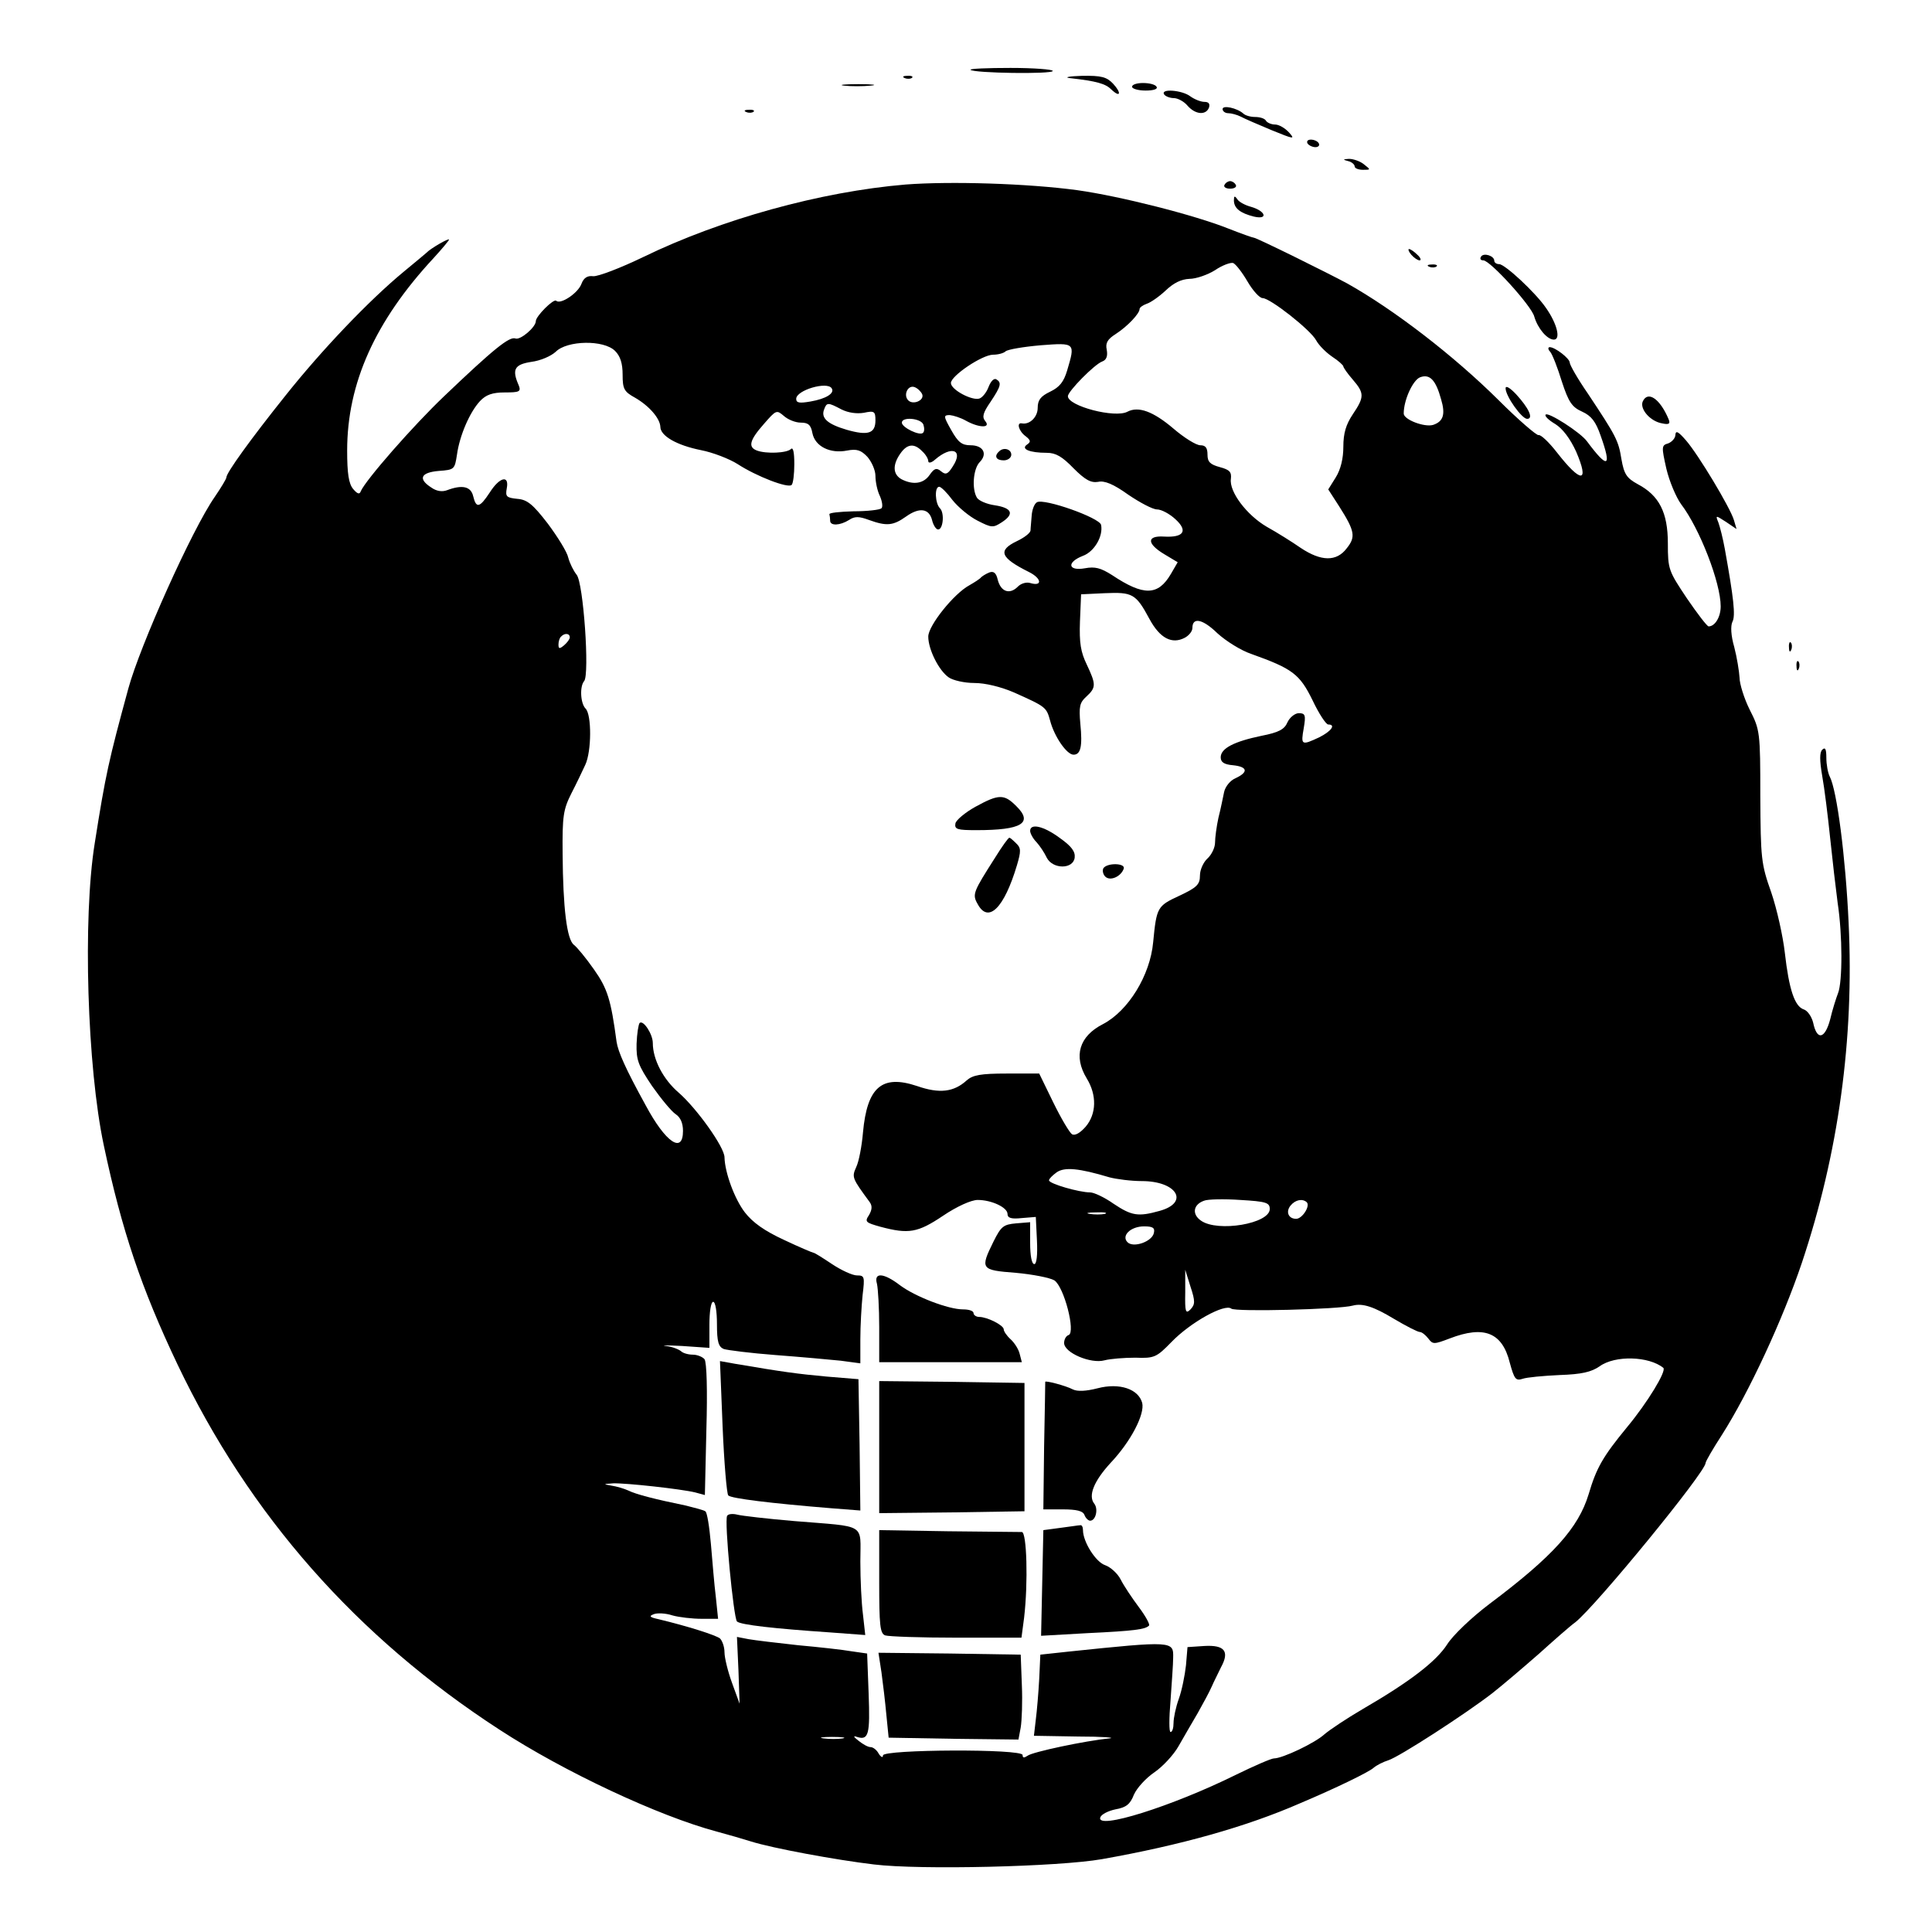 <?xml version="1.0" standalone="no"?>
<!DOCTYPE svg PUBLIC "-//W3C//DTD SVG 20010904//EN"
 "http://www.w3.org/TR/2001/REC-SVG-20010904/DTD/svg10.dtd">
<svg version="1.0" xmlns="http://www.w3.org/2000/svg"
 width="512pt" height="512pt" viewBox="0 0 512 512"
 preserveAspectRatio="xMidYMid meet">
<g transform="translate(0,512) scale(0.1,-0.1)"
fill="#000000" stroke="none">
<path d="M2572 4935 c8 -9 218 -12 218 -3 0 4 -50 8 -112 8 -61 0 -109 -2
-106 -5z"/>
<path d="M2398 4913 c7 -3 16 -2 19 1 4 3 -2 6 -13 5 -11 0 -14 -3 -6 -6z"/>
<path d="M2835 4913 c72 -8 95 -15 110 -30 24 -23 28 -10 5 15 -17 18 -31 22
-83 21 -34 -1 -48 -4 -32 -6z"/>
<path d="M2237 4893 c18 -2 50 -2 70 0 21 2 7 4 -32 4 -38 0 -55 -2 -38 -4z"/>
<path d="M3000 4890 c0 -5 16 -10 36 -10 21 0 33 4 29 10 -3 6 -19 10 -36 10
-16 0 -29 -4 -29 -10z"/>
<path d="M3085 4870 c3 -5 15 -10 26 -10 10 0 27 -9 36 -20 21 -24 49 -26 57
-5 3 10 -1 15 -12 15 -10 0 -27 7 -38 15 -21 16 -79 21 -69 5z"/>
<path d="M3240 4831 c0 -6 7 -11 15 -11 8 0 23 -4 33 -9 9 -5 46 -21 82 -36
59 -24 63 -25 46 -6 -11 12 -27 21 -37 21 -10 0 -21 5 -24 10 -3 6 -16 10 -29
10 -12 0 -26 4 -31 9 -17 15 -55 23 -55 12z"/>
<path d="M1978 4823 c7 -3 16 -2 19 1 4 3 -2 6 -13 5 -11 0 -14 -3 -6 -6z"/>
<path d="M3465 4740 c3 -5 13 -10 21 -10 8 0 12 5 9 10 -3 6 -13 10 -21 10 -8
0 -12 -4 -9 -10z"/>
<path d="M3573 4693 c9 -2 17 -9 17 -14 0 -5 10 -9 22 -9 21 0 21 0 2 15 -10
8 -28 14 -39 14 -17 -1 -17 -2 -2 -6z"/>
<path d="M2400 4631 c-226 -19 -489 -92 -695 -192 -60 -29 -120 -52 -133 -51
-15 2 -25 -4 -31 -20 -9 -25 -56 -56 -67 -45 -7 6 -54 -41 -54 -54 0 -16 -41
-51 -54 -46 -16 6 -58 -28 -189 -153 -82 -78 -208 -222 -221 -252 -3 -9 -9 -7
-20 6 -12 14 -16 42 -16 102 0 178 74 343 229 510 23 25 41 47 41 49 0 5 -50
-24 -60 -35 -3 -3 -30 -25 -60 -50 -92 -76 -217 -207 -314 -329 -92 -115 -156
-204 -156 -216 0 -4 -14 -27 -31 -52 -60 -86 -198 -394 -229 -508 -52 -191
-60 -226 -89 -410 -32 -199 -20 -593 24 -800 48 -227 100 -380 195 -580 191
-401 475 -723 854 -969 172 -112 422 -229 576 -270 30 -8 71 -20 90 -26 57
-18 225 -49 326 -61 123 -15 490 -6 604 14 209 37 383 86 525 148 97 41 183
83 195 94 8 7 26 16 39 20 29 9 205 123 276 178 28 22 83 69 123 104 40 36 83
74 97 84 56 45 345 398 345 422 0 4 19 37 43 74 72 113 161 305 212 456 97
290 139 593 124 902 -8 174 -31 351 -50 387 -5 10 -9 32 -9 50 0 23 -3 29 -11
21 -7 -7 -7 -28 0 -69 6 -33 15 -106 21 -164 6 -58 15 -135 20 -173 13 -85 13
-209 1 -239 -5 -13 -15 -44 -21 -70 -14 -52 -35 -56 -45 -8 -4 16 -15 32 -25
35 -24 8 -39 53 -50 150 -5 44 -21 116 -36 160 -27 76 -28 90 -29 255 0 170
-1 176 -28 229 -15 30 -27 69 -27 85 -1 17 -7 54 -14 81 -9 31 -10 56 -5 67 9
16 3 65 -20 193 -5 28 -13 59 -17 70 -8 20 -8 20 20 2 l28 -19 -7 24 c-10 33
-94 173 -127 211 -20 23 -27 27 -28 15 0 -9 -9 -19 -19 -23 -18 -5 -18 -9 -5
-67 8 -34 26 -76 39 -94 49 -64 105 -208 105 -271 0 -28 -15 -53 -32 -53 -4 0
-30 34 -58 75 -48 72 -50 76 -50 145 0 82 -23 127 -80 157 -29 16 -36 26 -43
66 -8 50 -14 61 -89 174 -27 39 -48 76 -48 82 0 11 -39 41 -53 41 -5 0 -5 -6
1 -12 6 -7 20 -43 31 -79 18 -55 27 -68 54 -80 24 -11 36 -26 49 -64 30 -84
19 -89 -36 -15 -17 24 -105 80 -110 71 -3 -4 9 -15 26 -25 19 -12 39 -38 55
-73 36 -84 13 -84 -51 -2 -21 27 -43 48 -49 46 -5 -1 -53 40 -106 93 -118 117
-276 239 -401 309 -50 27 -240 121 -247 121 -3 0 -34 11 -67 24 -90 36 -287
86 -401 102 -133 18 -337 24 -455 15z m906 -257 c14 -24 32 -44 40 -44 20 0
127 -84 142 -112 7 -13 26 -32 42 -43 17 -11 30 -23 30 -26 0 -3 11 -19 25
-35 31 -36 31 -46 0 -92 -18 -27 -25 -50 -25 -86 0 -31 -7 -60 -20 -81 l-20
-32 29 -45 c42 -66 44 -81 20 -111 -27 -36 -68 -35 -122 1 -23 16 -63 41 -90
56 -53 31 -100 93 -95 127 2 18 -3 24 -29 31 -26 7 -33 14 -33 33 0 18 -5 25
-19 25 -11 0 -43 20 -71 44 -54 46 -93 60 -122 45 -33 -18 -158 15 -158 41 0
13 71 85 91 92 11 4 15 14 12 31 -4 18 2 28 24 42 31 20 63 54 63 66 0 4 8 10
19 14 10 3 33 19 50 35 21 20 41 30 63 31 18 0 49 11 68 23 19 13 41 21 48 19
7 -3 24 -25 38 -49z m-1676 -184 c14 -14 20 -33 20 -63 0 -38 4 -45 33 -61 38
-22 66 -55 67 -77 0 -24 43 -49 108 -62 31 -6 75 -23 97 -37 49 -32 134 -65
143 -55 4 4 7 29 7 55 0 31 -3 46 -9 40 -11 -11 -66 -13 -90 -4 -24 9 -20 27
18 70 33 38 34 38 53 22 11 -10 31 -18 45 -18 20 0 27 -6 31 -28 7 -35 47 -55
92 -46 26 5 37 1 54 -17 11 -13 21 -35 21 -50 0 -16 5 -40 12 -54 6 -14 8 -28
4 -32 -4 -4 -37 -8 -74 -8 -37 -1 -66 -4 -64 -8 1 -4 2 -11 2 -17 0 -14 26
-13 50 2 15 10 26 10 53 0 47 -17 64 -15 98 9 35 25 61 22 69 -9 3 -13 10 -24
15 -25 14 -3 19 43 6 56 -13 13 -15 57 -2 57 5 0 21 -16 35 -35 15 -19 45 -44
67 -55 37 -19 41 -19 64 -4 34 22 27 38 -19 45 -21 3 -42 12 -47 20 -14 23
-10 76 7 94 22 22 10 45 -24 45 -23 0 -33 8 -51 40 -21 37 -21 40 -4 40 10 -1
29 -7 43 -15 34 -19 67 -20 51 -1 -9 11 -6 22 14 51 28 42 30 51 15 60 -6 3
-14 -5 -20 -20 -5 -14 -16 -28 -24 -31 -19 -7 -76 23 -76 41 0 19 83 75 112
75 13 0 28 4 33 9 6 5 47 12 93 16 92 7 92 7 70 -67 -9 -30 -20 -44 -45 -56
-25 -12 -33 -22 -33 -43 0 -24 -21 -45 -42 -41 -15 3 -8 -21 10 -34 14 -11 14
-15 4 -22 -18 -12 7 -22 52 -22 24 0 41 -10 71 -41 31 -31 46 -39 65 -36 17 4
41 -6 80 -34 31 -21 65 -39 76 -39 12 0 34 -12 49 -26 34 -31 22 -49 -30 -46
-47 3 -46 -19 1 -47 l35 -21 -18 -31 c-34 -58 -72 -59 -156 -3 -30 19 -45 23
-72 18 -45 -8 -49 16 -5 33 30 11 54 52 48 82 -4 19 -151 71 -170 60 -7 -4
-13 -20 -14 -36 -1 -15 -3 -33 -3 -39 -1 -7 -17 -19 -36 -28 -52 -25 -44 -44
32 -82 34 -17 36 -39 3 -29 -10 3 -25 -1 -34 -11 -21 -20 -44 -12 -52 20 -4
18 -11 23 -22 19 -10 -4 -19 -10 -22 -13 -3 -4 -17 -13 -31 -21 -41 -22 -109
-107 -109 -136 0 -34 28 -90 54 -108 11 -8 42 -15 68 -15 29 0 70 -10 105 -25
85 -38 86 -39 96 -75 11 -42 44 -90 62 -90 19 0 24 22 18 82 -4 45 -2 56 16
72 26 24 26 32 1 85 -16 33 -20 57 -18 114 l3 72 63 3 c73 3 82 -1 118 -68 28
-52 60 -68 94 -50 11 6 20 17 20 26 0 29 27 24 66 -14 23 -21 63 -46 90 -55
109 -39 128 -53 162 -122 17 -36 36 -65 42 -65 21 0 8 -18 -24 -34 -47 -22
-49 -21 -41 24 6 35 4 40 -13 40 -10 0 -24 -11 -30 -24 -8 -19 -23 -27 -69
-36 -72 -15 -108 -33 -108 -57 0 -13 9 -19 33 -21 38 -4 41 -18 7 -34 -15 -6
-28 -23 -31 -37 -3 -14 -9 -45 -15 -68 -5 -23 -9 -53 -9 -66 0 -13 -9 -32 -20
-42 -11 -10 -20 -30 -20 -45 0 -24 -8 -32 -55 -54 -58 -27 -60 -30 -69 -123
-8 -88 -66 -182 -133 -217 -63 -32 -79 -85 -43 -144 27 -44 26 -94 -3 -128
-15 -17 -28 -24 -36 -20 -7 5 -29 42 -50 85 l-37 76 -86 0 c-69 0 -90 -4 -106
-18 -34 -31 -72 -36 -132 -15 -93 31 -132 -3 -143 -123 -3 -36 -11 -78 -18
-92 -12 -27 -11 -29 36 -93 7 -10 6 -20 -2 -34 -12 -18 -9 -20 30 -31 75 -20
99 -16 166 29 37 25 75 42 92 42 37 0 79 -20 79 -37 0 -11 10 -14 38 -11 l37
3 3 -62 c2 -40 -1 -63 -7 -63 -7 0 -11 23 -11 56 l0 55 -37 -3 c-34 -3 -40 -8
-60 -48 -36 -73 -34 -76 58 -83 45 -4 91 -13 103 -20 26 -17 57 -138 38 -145
-7 -2 -12 -12 -12 -21 0 -26 71 -56 107 -46 15 4 52 7 82 7 50 -2 56 1 95 41
51 53 142 103 159 89 10 -9 287 -2 322 8 26 7 56 -3 109 -35 32 -19 63 -35 69
-35 5 0 15 -8 22 -17 12 -16 15 -16 57 0 91 35 139 16 159 -64 12 -44 16 -49
34 -43 11 4 55 8 98 10 59 2 84 8 106 23 41 30 131 27 169 -4 9 -8 -42 -92
-96 -157 -64 -78 -81 -107 -102 -178 -27 -89 -94 -164 -262 -290 -49 -37 -98
-84 -113 -108 -29 -45 -99 -99 -225 -172 -41 -24 -86 -54 -100 -66 -25 -23
-111 -64 -134 -64 -7 0 -53 -20 -102 -44 -168 -83 -371 -147 -358 -112 3 8 21
17 40 21 28 5 39 13 49 39 8 18 32 44 54 59 22 15 51 46 64 69 14 24 36 63 51
88 14 25 31 56 37 70 6 14 18 37 25 52 23 42 9 59 -44 56 l-45 -3 -4 -48 c-3
-27 -11 -67 -19 -89 -8 -22 -14 -51 -14 -64 0 -13 -3 -24 -8 -24 -4 0 -4 37 0
83 3 45 7 96 7 114 1 44 0 45 -278 16 l-74 -8 -3 -65 c-2 -36 -6 -84 -9 -107
l-5 -43 118 -2 c64 0 101 -3 82 -5 -63 -6 -205 -36 -217 -46 -9 -6 -13 -6 -13
2 0 17 -370 15 -370 -1 0 -7 -5 -5 -11 4 -5 10 -15 18 -22 18 -7 0 -21 8 -32
17 -13 10 -15 14 -4 10 31 -10 35 7 31 114 l-4 107 -42 6 c-22 4 -86 11 -141
16 -55 6 -114 13 -131 16 l-31 6 4 -89 3 -88 -20 55 c-11 30 -20 67 -20 81 0
15 -6 31 -12 37 -12 9 -84 32 -163 51 -23 5 -26 8 -13 13 9 4 32 3 50 -3 18
-5 53 -9 77 -9 l44 0 -6 58 c-4 31 -9 94 -13 140 -4 45 -10 85 -15 87 -4 3
-27 9 -51 15 -83 17 -133 30 -153 40 -11 5 -31 11 -45 13 -22 4 -22 4 5 6 35
1 180 -15 217 -24 l26 -7 4 174 c3 102 1 178 -5 186 -5 6 -19 12 -31 12 -12 0
-26 4 -31 9 -6 5 -23 12 -40 14 -16 2 3 2 43 0 l72 -5 0 61 c0 34 4 61 10 61
6 0 10 -26 10 -59 0 -47 4 -60 18 -66 9 -3 71 -11 137 -16 66 -5 144 -12 173
-15 l52 -7 0 64 c0 35 3 88 6 117 6 49 5 52 -15 52 -12 0 -42 14 -66 30 -24
16 -46 30 -49 30 -2 0 -38 15 -78 34 -52 24 -83 46 -104 73 -27 35 -53 105
-54 146 0 27 -74 130 -121 171 -41 35 -69 88 -69 132 0 23 -25 62 -35 53 -3
-4 -7 -28 -8 -55 -1 -43 4 -57 41 -112 24 -34 52 -68 63 -75 12 -8 19 -23 19
-44 0 -62 -46 -31 -99 68 -54 98 -73 142 -77 168 -15 112 -24 141 -60 192 -21
30 -45 59 -53 65 -19 14 -29 99 -30 241 -1 101 2 118 23 160 14 27 30 61 37
76 17 36 17 133 1 149 -14 14 -16 59 -4 73 15 17 -2 262 -20 282 -8 10 -18 30
-22 45 -3 15 -28 55 -54 90 -40 52 -55 64 -81 66 -29 3 -32 6 -28 28 7 36 -19
30 -45 -11 -27 -41 -36 -43 -44 -10 -6 26 -29 31 -69 16 -13 -5 -28 -3 -42 7
-36 23 -28 40 20 44 41 3 42 4 48 43 7 51 34 113 61 142 16 17 33 23 66 23 38
0 43 2 37 18 -19 43 -12 56 33 63 24 3 52 15 65 27 30 30 127 32 157 2z m2189
-128 c12 -40 6 -59 -21 -68 -23 -7 -78 14 -78 30 0 36 24 88 43 96 26 10 42
-7 56 -58z m-1615 29 c9 -13 -15 -28 -56 -35 -29 -5 -38 -4 -38 7 0 23 82 47
94 28z m240 -16 c6 -16 -24 -29 -37 -16 -14 14 -1 42 17 35 8 -3 17 -12 20
-19z m-214 -40 c18 -9 40 -12 59 -9 28 6 31 4 31 -20 0 -35 -20 -41 -76 -25
-51 15 -69 31 -60 54 7 19 10 19 46 0z m217 -40 c3 -9 3 -19 -1 -22 -8 -9 -56
14 -56 27 0 16 50 12 57 -5z m-3 -71 c9 -8 16 -20 16 -26 0 -6 8 -5 18 4 44
38 76 26 47 -18 -13 -21 -19 -23 -31 -13 -12 10 -18 8 -30 -9 -16 -24 -44 -28
-75 -12 -23 13 -24 38 -3 68 18 26 37 28 58 6z m-934 -493 c0 -5 -7 -14 -15
-21 -12 -10 -15 -10 -15 2 0 8 3 18 7 21 9 10 23 9 23 -2z m1430 -1431 c19 -5
58 -10 86 -10 93 0 127 -57 47 -79 -57 -16 -74 -13 -122 19 -24 17 -52 30 -62
30 -29 0 -109 23 -109 32 0 4 9 13 20 21 21 15 60 11 140 -13z m425 -84 c0
-39 -138 -62 -182 -31 -25 17 -21 43 8 53 9 4 53 5 96 2 68 -4 78 -7 78 -24z
m98 18 c10 -10 -12 -44 -28 -44 -21 0 -28 19 -15 35 13 16 32 19 43 9z m-535
-31 c-10 -2 -28 -2 -40 0 -13 2 -5 4 17 4 22 1 32 -1 23 -4z m130 -50 c-4 -23
-54 -41 -70 -25 -17 17 8 42 44 42 23 0 29 -4 26 -17z m97 -203 c-13 -13 -15
-7 -14 45 l0 60 14 -45 c13 -39 12 -47 0 -60z m-922 -1137 c-13 -2 -35 -2 -50
0 -16 2 -5 4 22 4 28 0 40 -2 28 -4z"/>
<path d="M2647 3923 c-13 -12 -7 -23 13 -23 11 0 20 7 20 15 0 15 -21 21 -33
8z"/>
<path d="M2585 2982 c-27 -15 -51 -35 -53 -44 -3 -16 5 -18 56 -18 120 0 151
19 105 64 -32 32 -46 32 -108 -2z"/>
<path d="M2730 2918 c0 -6 7 -20 17 -30 9 -10 21 -28 27 -41 16 -31 70 -31 74
0 2 16 -8 30 -39 52 -43 32 -79 40 -79 19z"/>
<path d="M2637 2847 c-58 -91 -61 -97 -46 -123 28 -52 70 -11 104 103 11 37
11 46 -2 58 -8 8 -16 15 -18 15 -3 0 -20 -24 -38 -53z"/>
<path d="M2924 2819 c-3 -6 -1 -16 5 -22 13 -13 42 0 49 21 5 15 -44 16 -54 1z"/>
<path d="M2324 1718 c3 -13 6 -65 6 -115 l0 -93 189 0 189 0 -6 23 c-3 12 -14
29 -24 38 -10 9 -18 21 -18 26 0 11 -44 33 -65 33 -8 0 -15 5 -15 10 0 6 -12
10 -28 10 -39 0 -127 34 -167 64 -43 33 -70 35 -61 4z"/>
<path d="M1915 1339 c4 -96 11 -178 15 -182 7 -8 113 -21 273 -34 l77 -6 -2
174 -3 174 -85 7 c-76 7 -114 12 -243 34 l-39 7 7 -174z"/>
<path d="M2330 1285 l0 -175 193 2 192 3 0 170 0 170 -192 3 -193 2 0 -175z"/>
<path d="M2770 1458 c0 -2 -1 -78 -3 -171 l-2 -167 51 0 c37 0 54 -4 58 -15 3
-8 10 -15 15 -15 15 0 22 31 11 45 -17 21 -1 60 43 108 54 57 91 129 84 159
-10 37 -60 54 -118 39 -31 -8 -54 -9 -66 -3 -19 10 -73 24 -73 20z"/>
<path d="M1927 1103 c-8 -13 17 -270 26 -280 9 -9 99 -19 246 -29 l94 -7 -6
54 c-4 30 -7 93 -7 141 0 103 19 91 -175 107 -71 6 -140 14 -151 17 -12 3 -24
2 -27 -3z"/>
<path d="M2810 1071 l-45 -6 -3 -140 -3 -140 123 7 c126 6 153 10 163 20 3 3
-9 25 -27 49 -18 24 -40 57 -48 73 -8 16 -27 33 -41 38 -25 8 -59 62 -59 93 0
8 -3 14 -7 13 -5 0 -28 -4 -53 -7z"/>
<path d="M2330 929 c0 -116 2 -138 16 -143 9 -3 93 -6 188 -6 l173 0 7 53 c11
94 7 227 -6 227 -7 0 -95 1 -196 2 l-182 3 0 -136z"/>
<path d="M2336 688 c4 -29 10 -80 13 -113 l6 -60 172 -3 172 -2 6 32 c3 18 5
69 3 113 l-3 80 -188 3 -189 2 8 -52z"/>
<path d="M3245 4630 c-3 -5 3 -10 15 -10 12 0 18 5 15 10 -3 6 -10 10 -15 10
-5 0 -12 -4 -15 -10z"/>
<path d="M3270 4589 c0 -21 17 -34 53 -43 39 -9 31 15 -8 26 -15 4 -32 13 -36
20 -7 10 -9 9 -9 -3z"/>
<path d="M3740 4445 c7 -8 17 -15 22 -15 5 0 3 7 -6 15 -8 8 -18 15 -22 15 -3
0 -1 -7 6 -15z"/>
<path d="M3925 4440 c-4 -6 -1 -10 6 -10 18 0 128 -121 135 -149 9 -31 34 -61
52 -61 19 0 8 43 -21 84 -28 41 -109 116 -124 116 -7 0 -13 4 -13 9 0 13 -28
22 -35 11z"/>
<path d="M3788 4413 c7 -3 16 -2 19 1 4 3 -2 6 -13 5 -11 0 -14 -3 -6 -6z"/>
<path d="M3990 4091 c0 -21 43 -81 57 -81 18 0 4 29 -29 65 -17 18 -28 24 -28
16z"/>
<path d="M4353 4055 c-7 -20 21 -52 52 -57 18 -4 22 -1 17 11 -23 55 -56 77
-69 46z"/>
<path d="M4741 3404 c0 -11 3 -14 6 -6 3 7 2 16 -1 19 -3 4 -6 -2 -5 -13z"/>
<path d="M4761 3354 c0 -11 3 -14 6 -6 3 7 2 16 -1 19 -3 4 -6 -2 -5 -13z"/>
</g>
</svg>
